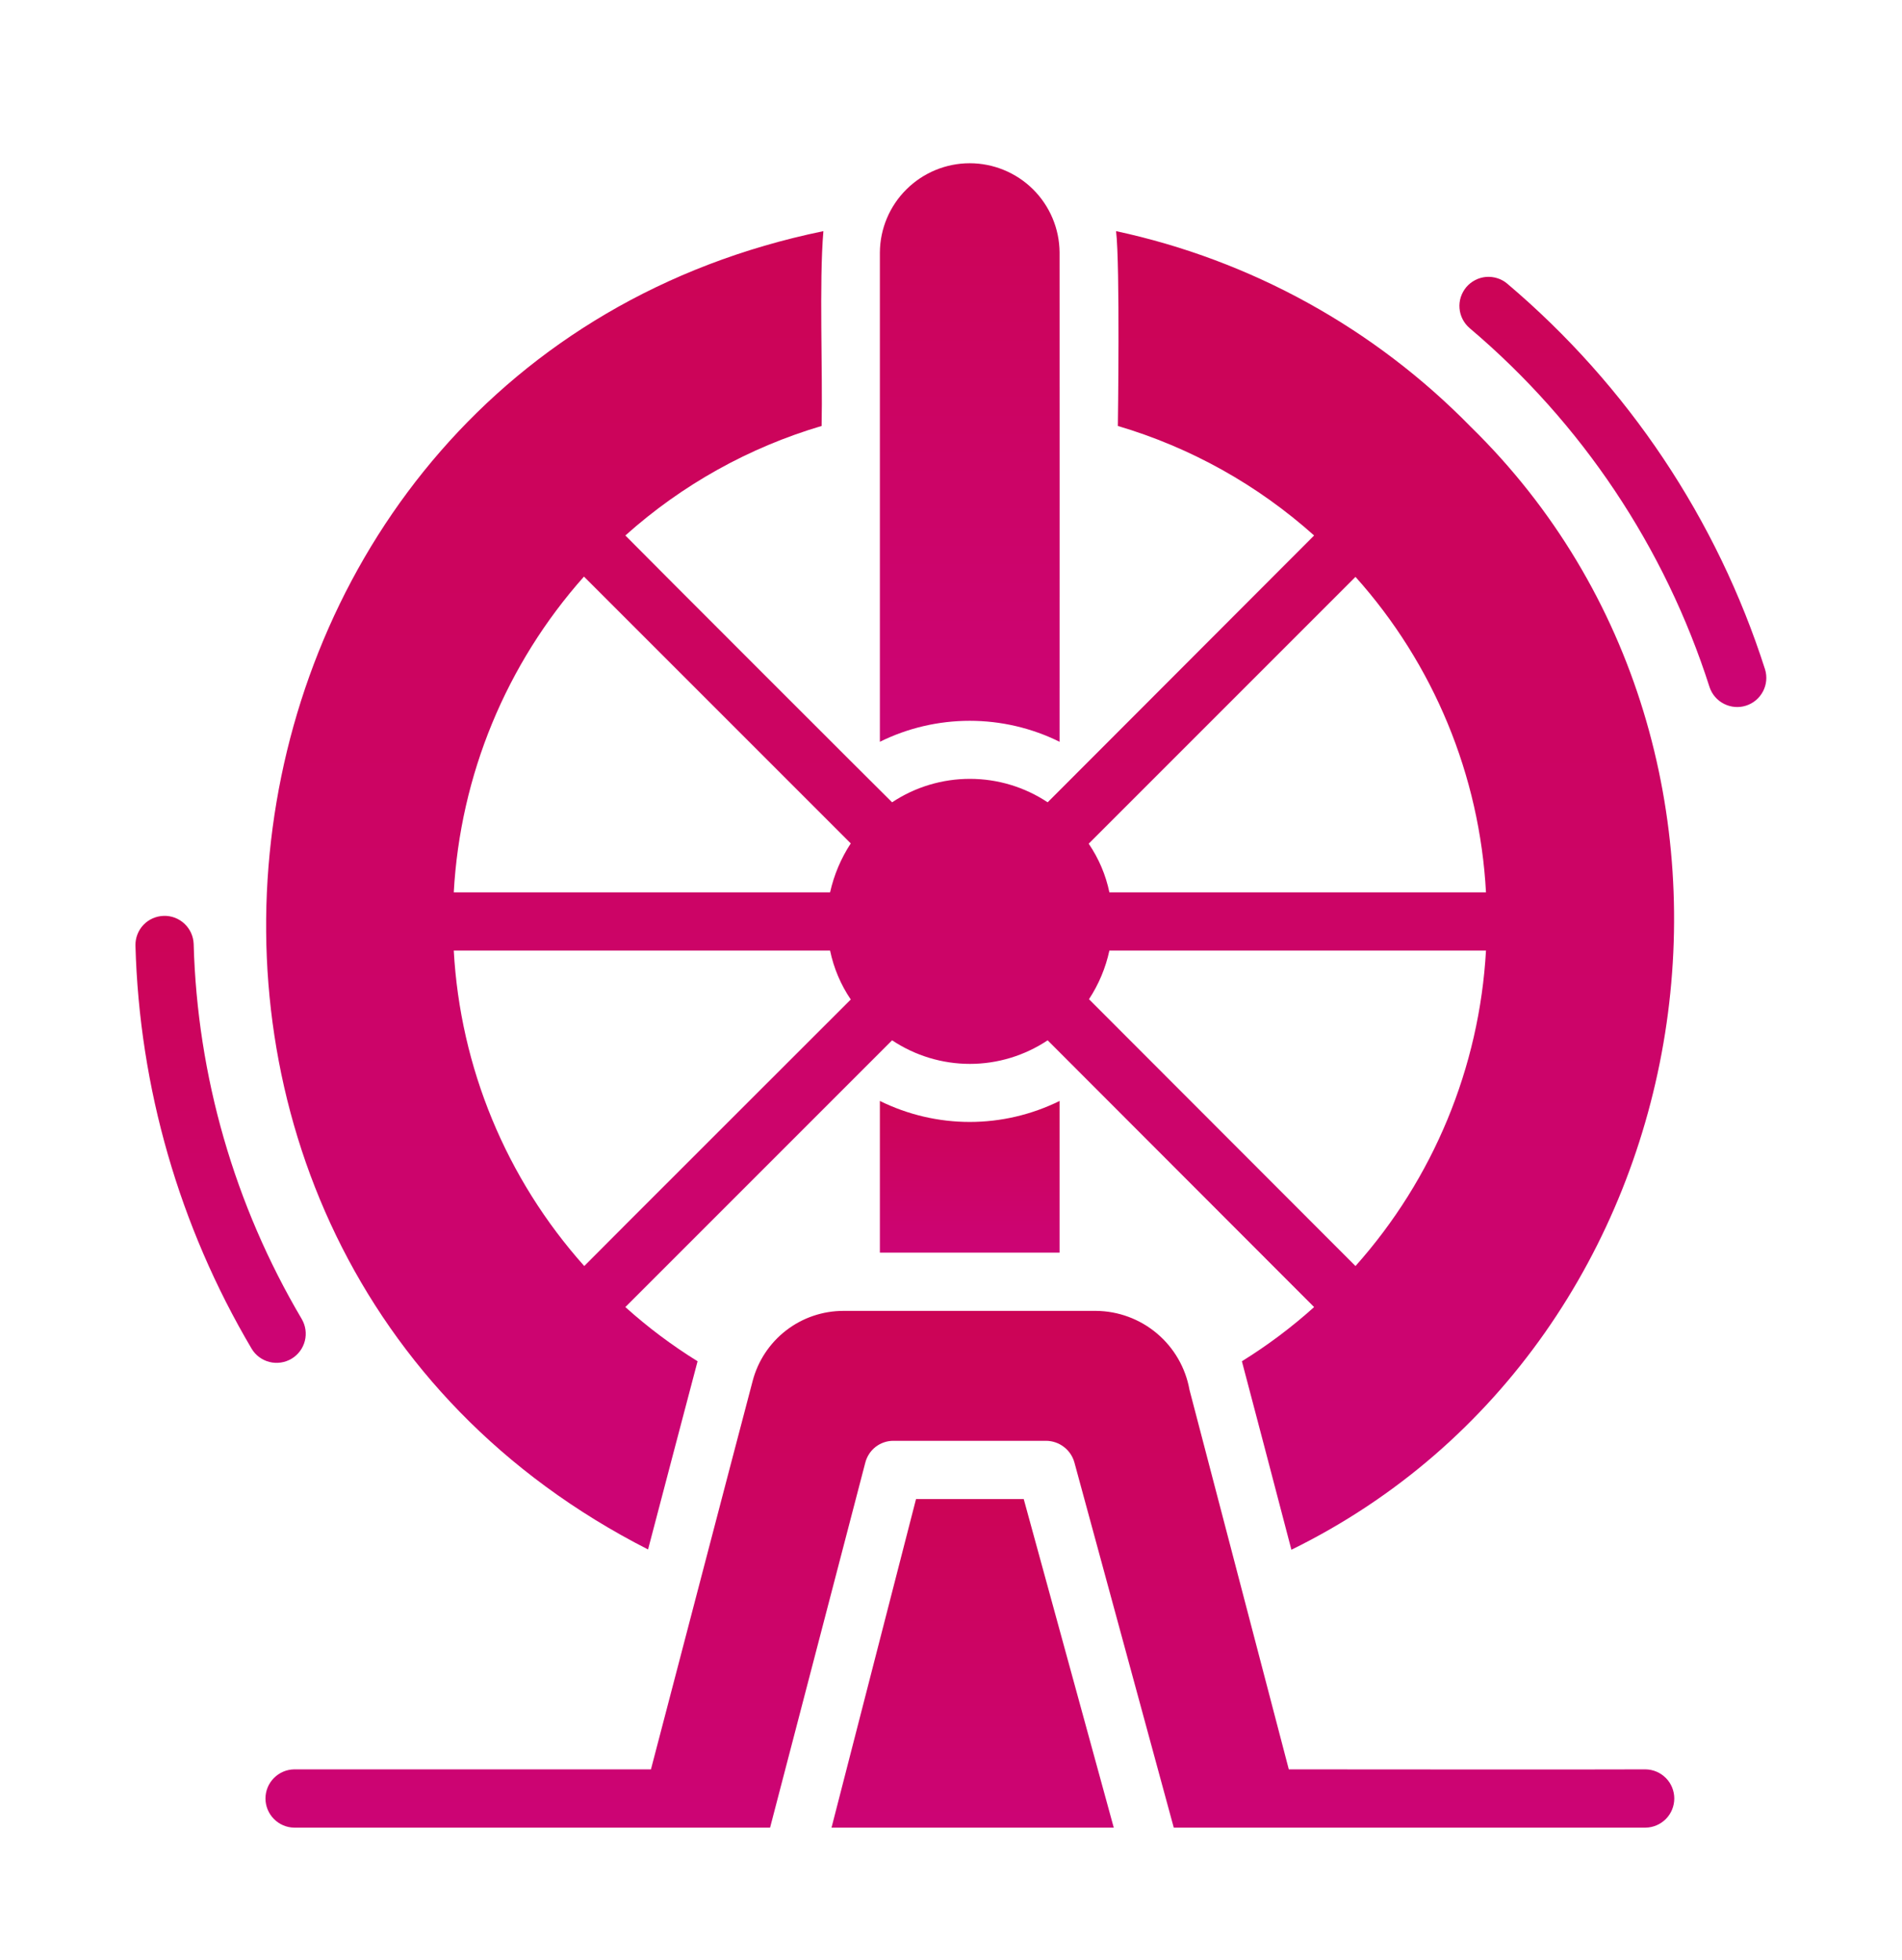 <svg width="33" height="34" viewBox="0 0 33 34" fill="none" xmlns="http://www.w3.org/2000/svg">
<path d="M11.244 26.881C11.244 26.881 12.093 23.647 12.103 23.616C11.658 23.34 11.239 23.026 10.85 22.676L15.478 18.048C15.878 18.314 16.347 18.457 16.828 18.457C17.308 18.457 17.777 18.314 18.177 18.048C18.323 18.194 22.8 22.676 22.8 22.676C22.411 23.026 21.992 23.34 21.547 23.616C21.557 23.647 22.265 26.345 22.406 26.886C29.738 23.288 31.325 13.085 25.519 7.406C23.845 5.694 21.705 4.513 19.364 4.01C19.435 4.591 19.395 7.39 19.395 7.39C20.657 7.763 21.82 8.412 22.8 9.29C21.891 10.2 19.016 13.08 18.177 13.919C17.777 13.653 17.308 13.512 16.828 13.512C16.348 13.512 15.878 13.653 15.478 13.919C15.332 13.778 11.153 9.599 10.85 9.29C11.83 8.412 12.993 7.763 14.255 7.39C14.276 6.45 14.21 4.904 14.286 4.01C3.078 6.319 1.026 21.676 11.244 26.881ZM23.518 21.964L18.894 17.335C19.063 17.078 19.183 16.792 19.248 16.491H25.782C25.668 18.519 24.87 20.448 23.518 21.964ZM23.518 10.008C24.874 11.521 25.673 13.452 25.782 15.481H19.248C19.185 15.178 19.063 14.892 18.889 14.637L23.518 10.008ZM10.132 10.003L14.761 14.632C14.591 14.891 14.47 15.178 14.402 15.481H7.873C7.985 13.452 8.781 11.521 10.132 10.003ZM14.402 16.491C14.465 16.795 14.587 17.083 14.761 17.34C14.761 17.34 10.137 21.959 10.137 21.964C8.783 20.449 7.985 18.52 7.873 16.491H14.402Z" fill="url(#paint0_linear_74_201)"/>
<path d="M5.057 23.573C5.172 23.505 5.256 23.393 5.289 23.263C5.322 23.133 5.302 22.996 5.234 22.881C4.067 20.906 3.422 18.666 3.36 16.374C3.355 16.241 3.297 16.116 3.2 16.025C3.103 15.934 2.974 15.885 2.841 15.889C2.708 15.893 2.582 15.948 2.49 16.044C2.398 16.14 2.348 16.269 2.35 16.402C2.417 18.867 3.11 21.274 4.365 23.397C4.433 23.512 4.545 23.595 4.674 23.628C4.804 23.661 4.942 23.641 5.057 23.573Z" fill="url(#paint1_linear_74_201)"/>
<path d="M30.624 11.613C29.791 9.008 28.241 6.69 26.153 4.923C26.103 4.88 26.044 4.847 25.981 4.827C25.918 4.807 25.851 4.799 25.785 4.804C25.719 4.81 25.654 4.828 25.595 4.859C25.536 4.889 25.484 4.931 25.441 4.981C25.398 5.032 25.366 5.091 25.345 5.154C25.325 5.217 25.317 5.284 25.323 5.35C25.328 5.416 25.347 5.48 25.377 5.539C25.408 5.598 25.449 5.651 25.5 5.694C27.444 7.338 28.886 9.496 29.661 11.921C29.703 12.047 29.794 12.152 29.912 12.211C30.031 12.271 30.168 12.283 30.294 12.242C30.421 12.202 30.526 12.113 30.588 11.995C30.65 11.878 30.663 11.74 30.624 11.613Z" fill="url(#paint2_linear_74_201)"/>
<path d="M18.642 25.375C18.613 25.267 18.549 25.171 18.46 25.103C18.372 25.035 18.263 24.997 18.151 24.996H15.498C15.387 24.996 15.279 25.034 15.191 25.102C15.103 25.171 15.041 25.267 15.013 25.375L13.361 31.707H5.104C4.971 31.705 4.845 31.651 4.752 31.556C4.658 31.461 4.606 31.334 4.606 31.201C4.606 31.069 4.658 30.941 4.752 30.847C4.845 30.752 4.971 30.698 5.104 30.696H11.294C11.8 28.766 12.557 25.86 13.058 23.96C13.149 23.611 13.353 23.302 13.638 23.082C13.923 22.861 14.274 22.742 14.634 22.742H19.016C19.403 22.745 19.778 22.884 20.074 23.134C20.37 23.384 20.57 23.73 20.638 24.112C20.779 24.652 22.169 29.958 22.361 30.696C23.023 30.696 27.753 30.701 28.551 30.696C28.684 30.698 28.81 30.752 28.904 30.847C28.997 30.941 29.049 31.069 29.049 31.201C29.049 31.334 28.997 31.461 28.904 31.556C28.81 31.651 28.684 31.705 28.551 31.707H20.365L18.642 25.375Z" fill="url(#paint3_linear_74_201)"/>
<path d="M14.427 31.707L15.893 26.007H17.762L19.324 31.707H14.427Z" fill="url(#paint4_linear_74_201)"/>
<path d="M15.266 12.869C15.751 12.629 16.284 12.505 16.825 12.505C17.366 12.505 17.899 12.629 18.384 12.869C18.386 12.136 18.384 4.701 18.384 4.379C18.381 3.968 18.215 3.574 17.923 3.284C17.631 2.995 17.236 2.832 16.825 2.832C16.414 2.832 16.019 2.995 15.727 3.285C15.435 3.574 15.269 3.968 15.266 4.379C15.267 4.691 15.265 12.167 15.266 12.869Z" fill="url(#paint5_linear_74_201)"/>
<path d="M15.266 19.1V21.732C15.789 21.732 18.384 21.732 18.384 21.732V19.1C17.899 19.339 17.366 19.464 16.825 19.464C16.284 19.464 15.751 19.339 15.266 19.1Z" fill="url(#paint6_linear_74_201)"/>
<defs>
<linearGradient id="paint0_linear_74_201" x1="16.832" y1="4.01" x2="16.832" y2="26.886" gradientUnits="userSpaceOnUse">
<stop stop-color="#CC0456"/>
<stop offset="1" stop-color="#CC0475"/>
</linearGradient>
<linearGradient id="paint1_linear_74_201" x1="3.827" y1="15.889" x2="3.827" y2="23.644" gradientUnits="userSpaceOnUse">
<stop stop-color="#CC0456"/>
<stop offset="1" stop-color="#CC0475"/>
</linearGradient>
<linearGradient id="paint2_linear_74_201" x1="27.984" y1="4.803" x2="27.984" y2="12.266" gradientUnits="userSpaceOnUse">
<stop stop-color="#CC0456"/>
<stop offset="1" stop-color="#CC0475"/>
</linearGradient>
<linearGradient id="paint3_linear_74_201" x1="16.828" y1="22.742" x2="16.828" y2="31.707" gradientUnits="userSpaceOnUse">
<stop stop-color="#CC0456"/>
<stop offset="1" stop-color="#CC0475"/>
</linearGradient>
<linearGradient id="paint4_linear_74_201" x1="16.875" y1="26.007" x2="16.875" y2="31.707" gradientUnits="userSpaceOnUse">
<stop stop-color="#CC0456"/>
<stop offset="1" stop-color="#CC0475"/>
</linearGradient>
<linearGradient id="paint5_linear_74_201" x1="16.825" y1="2.832" x2="16.825" y2="12.869" gradientUnits="userSpaceOnUse">
<stop stop-color="#CC0456"/>
<stop offset="1" stop-color="#CC0475"/>
</linearGradient>
<linearGradient id="paint6_linear_74_201" x1="16.825" y1="19.1" x2="16.825" y2="21.732" gradientUnits="userSpaceOnUse">
<stop stop-color="#CC0456"/>
<stop offset="1" stop-color="#CC0475"/>
</linearGradient>
</defs>
</svg>
